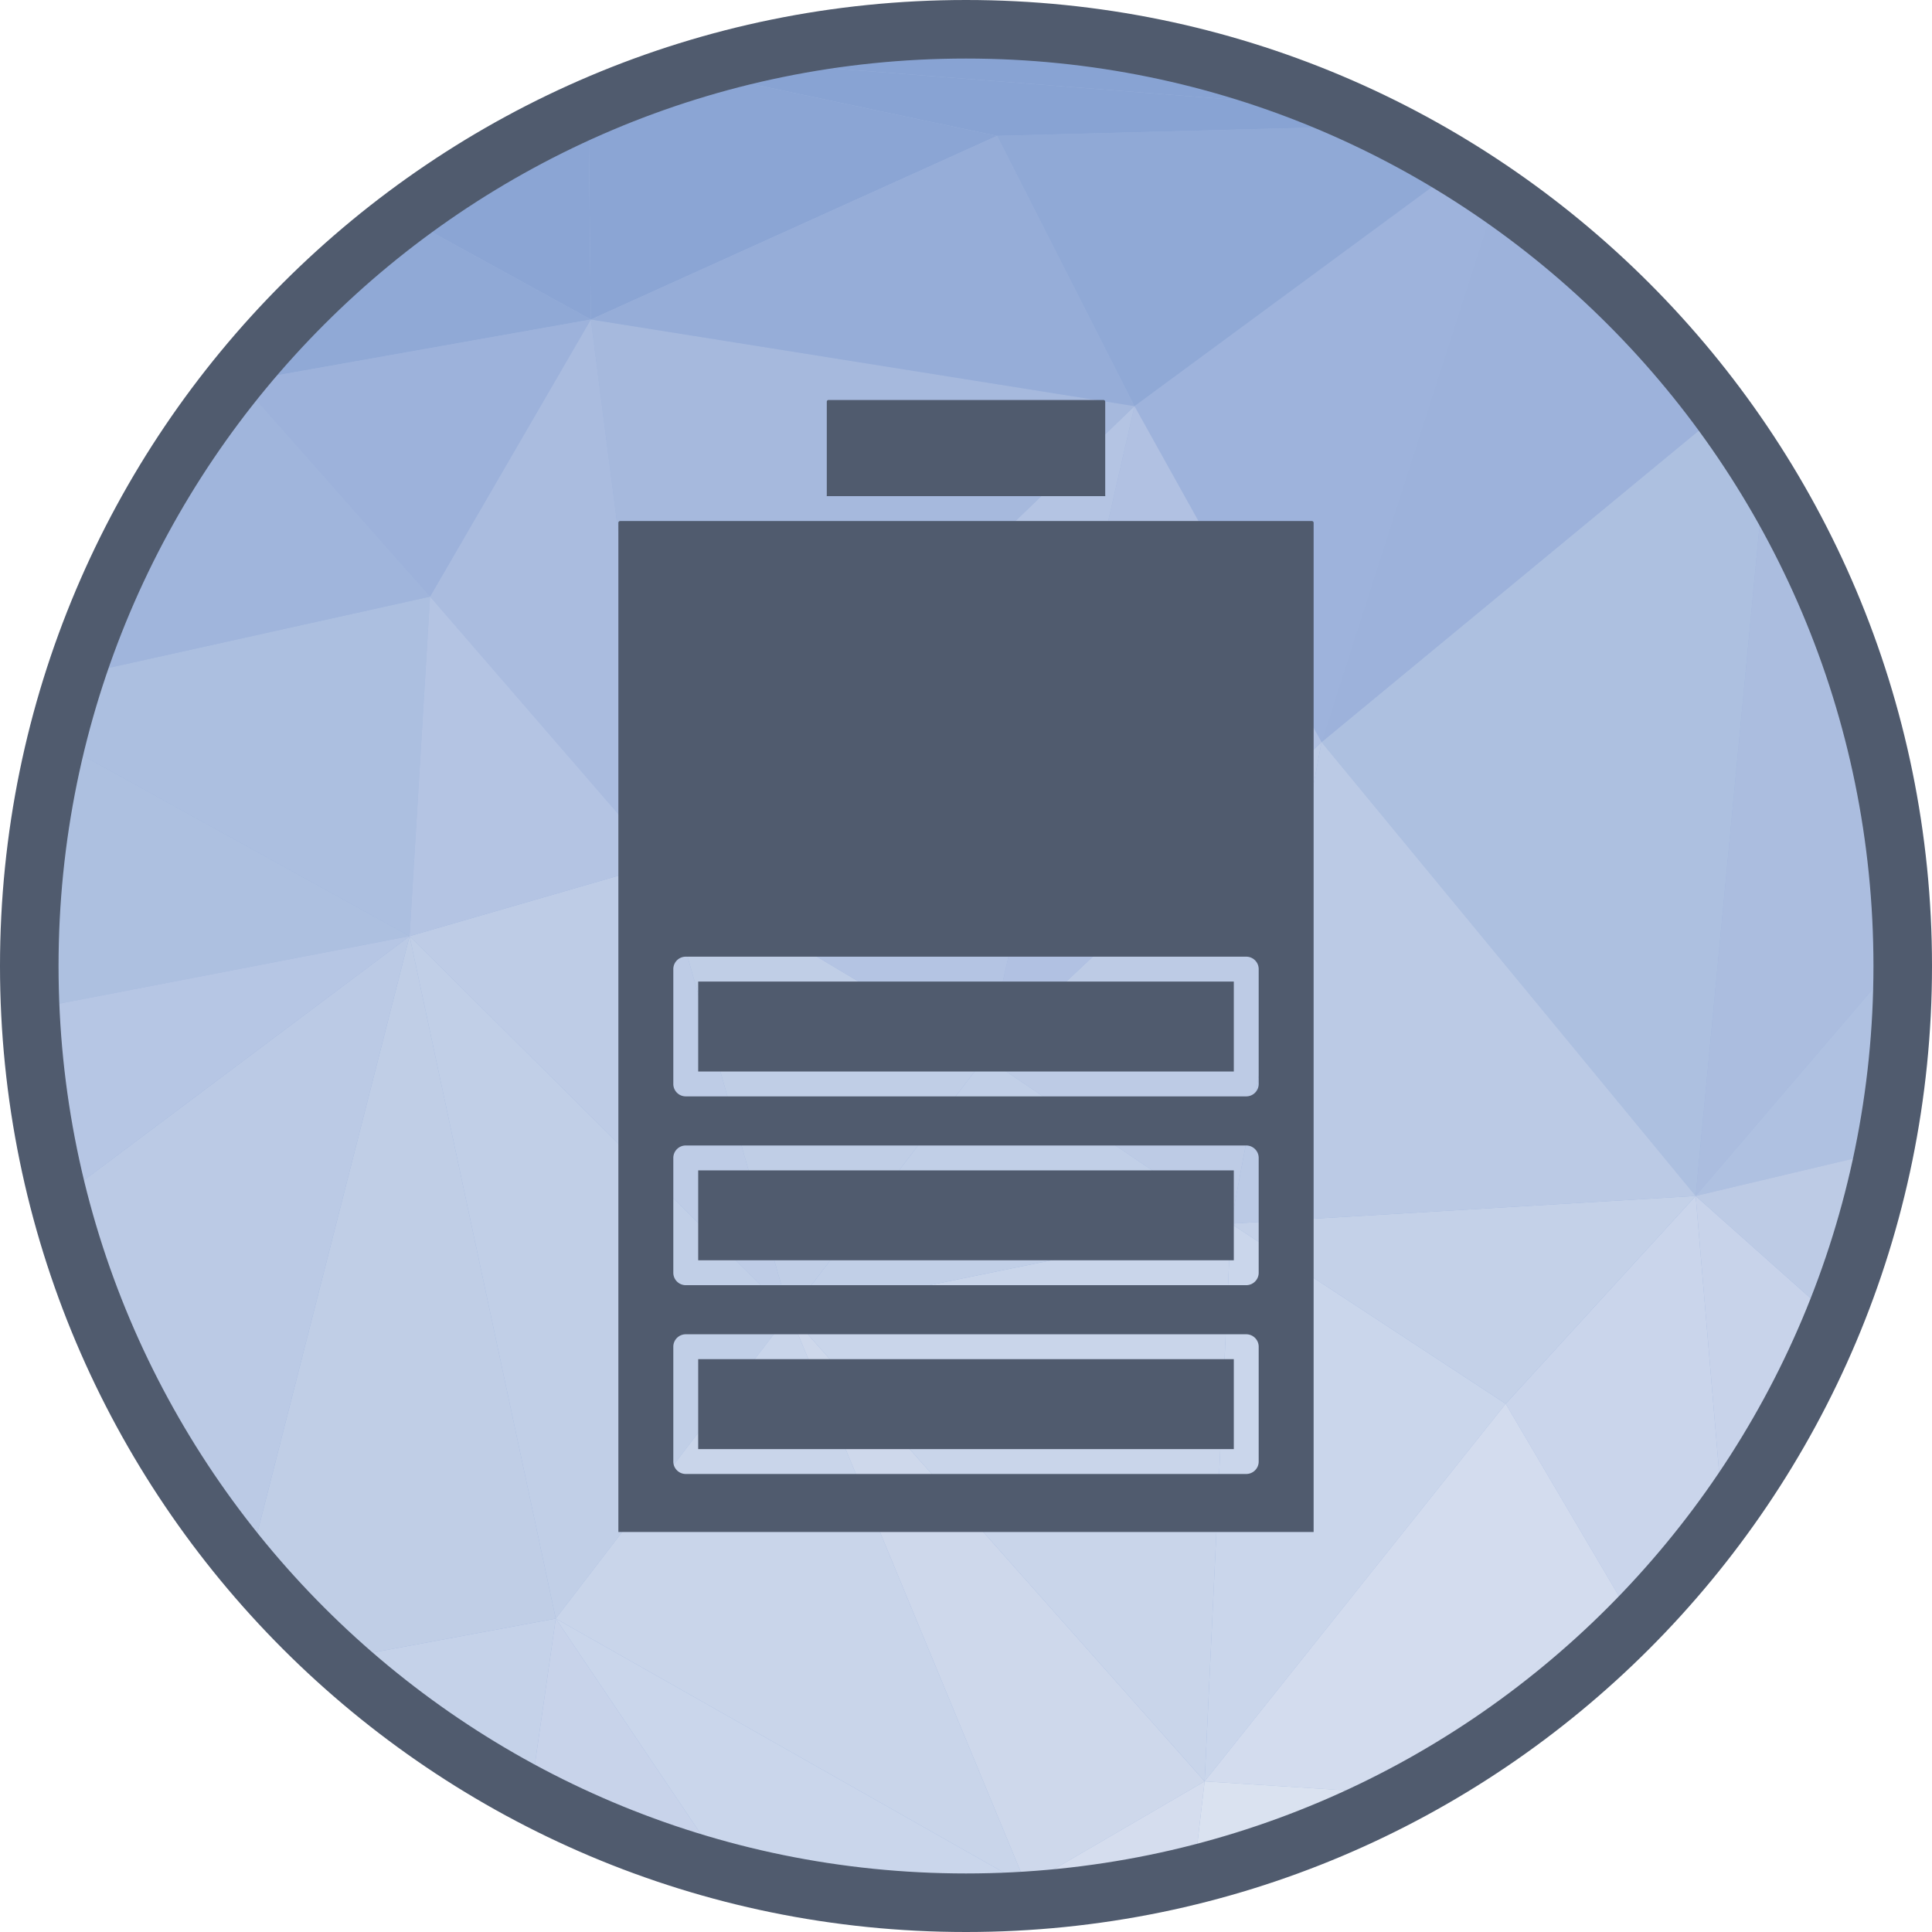 <svg xmlns="http://www.w3.org/2000/svg" xmlns:xlink="http://www.w3.org/1999/xlink" width="512" height="512" x="0" y="0" viewBox="0 0 2048 2048" style="enable-background:new 0 0 512 512" xml:space="preserve" class=""><g><g fill-rule="evenodd" clip-rule="evenodd"><circle cx="1024" cy="1024" r="993.003" fill="#9fb5dd" opacity="1" data-original="#9fb5dd"></circle><path fill="#88a3d3" d="m254.436 404.807-2.65-5.041c2.262-2.795 4.496-5.61 6.788-8.38z" opacity="1" data-original="#88a3d3" class=""></path><path fill="#adc0e0" d="m31.036 1027.086 22.052 38.728-16.848 60.731c-3.356-32.706-5.102-65.89-5.204-99.459z" opacity="1" data-original="#adc0e0" class=""></path><path fill="#a6b9dd" d="m53.088 1065.815-22.052-38.728c-.004-1.031-.039-2.054-.039-3.086 0-15.627.409-31.158 1.122-46.608z" opacity="1" data-original="#a6b9dd"></path><path fill="#c5d2e9" d="m356.26 1758.976 232.866-43.205-26.868 187.493a995.486 995.486 0 0 1-205.998-144.288z" opacity="1" data-original="#c5d2e9"></path><path fill="#c0cee6" d="M263.3 1662.203 434.167 992.35l154.959 723.421-232.866 43.205c-33.122-30.114-64.156-62.476-92.96-96.773z" opacity="1" data-original="#c0cee6"></path><path fill="#acbfe0" d="M434.167 992.35 59.885 785.564a984.91 984.91 0 0 1 19.925-69.697l376.057-83.405z" opacity="1" data-original="#acbfe0"></path><path fill="#8ba5d4" d="m251.785 399.766 2.65 5.041-7.61 1.116c1.642-2.063 3.302-4.109 4.96-6.157z" opacity="1" data-original="#8ba5d4"></path><path fill="#97afd9" d="m246.826 405.923 7.61-1.116-55.515 66.528a995.591 995.591 0 0 1 47.905-65.412z" opacity="1" data-original="#97afd9"></path><path fill="#a0b5dc" d="m198.92 471.335 55.515-66.528 201.432 227.655-376.056 83.405A989.258 989.258 0 0 1 198.92 471.335z" opacity="1" data-original="#a0b5dc"></path><path fill="#adc0e0" d="m53.088 1065.815-20.969-88.422c3.043-65.825 12.518-129.961 27.767-191.829L434.167 992.35z" opacity="1" data-original="#adc0e0" class=""></path><path fill="#bbcae5" d="m62.067 1271.379 372.1-279.029L263.3 1662.203c-94.009-111.936-163.811-244.88-201.233-390.824z" opacity="1" data-original="#bbcae5"></path><path fill="#b6c6e4" d="m36.24 1126.546 16.848-60.731 381.079-73.465-372.1 279.029a989.601 989.601 0 0 1-25.827-144.833z" opacity="1" data-original="#b6c6e4"></path><path fill="#becce6" d="M836.934 1392.596 434.167 992.35l266.416-77.119z" opacity="1" data-original="#becce6"></path><path fill="#aabcdf" d="M700.583 915.231 455.868 632.462l170.435-293.759z" opacity="1" data-original="#aabcdf"></path><path fill="#b4c4e3" d="m434.167 992.35 21.701-359.888 244.715 282.769z" opacity="1" data-original="#b4c4e3"></path><path fill="#9eb3dc" d="m1400.889 786.702-198.301-356.185 342.297-252.029a993.373 993.373 0 0 1 42.122 27.513z" opacity="1" data-original="#9eb3dc" class=""></path><path fill="#90a9d6" d="m254.436 404.807 4.137-13.421a998.93 998.93 0 0 1 169.451-161.698l198.278 109.015z" opacity="1" data-original="#90a9d6" class=""></path><path fill="#9db2db" d="M455.868 632.462 254.436 404.807l371.867-66.104z" opacity="1" data-original="#9db2db" class=""></path><path fill="#8ba5d4" d="M626.303 338.703 428.025 229.688a992.37 992.37 0 0 1 195.832-114.696z" opacity="1" data-original="#8ba5d4"></path><path fill="#c1cfe7" d="M589.126 1715.771 434.167 992.35l402.767 400.246z" opacity="1" data-original="#c1cfe7"></path><path fill="#bdcbe5" d="M1304.857 1297.125 1044.57 1120.88l356.319-334.178z" opacity="1" data-original="#bdcbe5"></path><path fill="#c8d3ea" d="m562.258 1903.264 26.868-187.493 180.634 268.326a987.18 987.18 0 0 1-207.502-80.833z" opacity="1" data-original="#c8d3ea"></path><path fill="#b1c1e2" d="m1044.57 1120.88 158.018-690.363 198.301 356.185z" opacity="1" data-original="#b1c1e2"></path><path fill="#8ba5d4" d="m626.303 338.703-2.446-223.711C658.5 99.72 694.161 86.336 730.74 75.037l326.211 69.02z" opacity="1" data-original="#8ba5d4"></path><path fill="#c0cee6" d="M836.934 1392.596 700.583 915.231l343.987 205.649z" opacity="1" data-original="#c0cee6"></path><path fill="#c9d5ea" d="m1087.937 1998.492-498.811-282.721 247.808-323.175z" opacity="1" data-original="#c9d5ea"></path><path fill="#cad6eb" d="m769.76 1984.097-180.634-268.326 498.811 282.721-35.248 18.071c-9.532.27-19.09.441-28.689.441-87.888-.001-173.087-11.473-254.24-32.907z" opacity="1" data-original="#cad6eb"></path><path fill="#b4c4e3" d="M1044.57 1120.88 700.583 915.231l502.005-484.714z" opacity="1" data-original="#b4c4e3"></path><path fill="#a6b9dd" d="m700.583 915.231-74.28-576.528 576.285 91.814z" opacity="1" data-original="#a6b9dd"></path><path fill="#96add8" d="m1202.588 430.517-576.285-91.814 430.647-194.646z" opacity="1" data-original="#96add8"></path><path fill="#d3dcee" d="m1052.689 2016.562 35.248-18.071 7.814 15.911a1000.79 1000.79 0 0 1-43.062 2.16z" opacity="1" data-original="#d3dcee"></path><path fill="#ced8eb" d="m1087.937 1998.492-251.003-605.896 440.019 495.716z" opacity="1" data-original="#ced8eb"></path><path fill="#c9d5ea" d="m1276.953 1888.312-440.019-495.716 467.923-95.471z" opacity="1" data-original="#c9d5ea"></path><path fill="#d5ddee" d="m1095.751 2014.402-7.814-15.911 189.017-110.179-11.51 99.069a991.19 991.19 0 0 1-169.693 27.021z" opacity="1" data-original="#d5ddee"></path><path fill="#c1cfe7" d="m836.934 1392.596 207.636-271.716 260.287 176.245z" opacity="1" data-original="#c1cfe7"></path><path fill="#90a9d6" d="m1202.588 430.517-145.637-286.46 406.406-10.742a991.442 991.442 0 0 1 81.528 45.173z" opacity="1" data-original="#90a9d6" class=""></path><path fill="#cad6eb" d="m1276.953 1888.312 27.904-591.187 291.238 190.943z" opacity="1" data-original="#cad6eb"></path><path fill="#88a3d3" d="m1056.95 144.057-326.211-69.02c13.069-4.035 26.264-7.775 39.557-11.28l653.243 50.97a988.87 988.87 0 0 1 39.817 18.587z" opacity="1" data-original="#88a3d3" class=""></path><path fill="#cad5eb" d="m1732.425 1719.742-136.33-231.674 201.384-220.308 28.958 341.17a998.914 998.914 0 0 1-94.012 110.812z" opacity="1" data-original="#cad5eb"></path><path fill="#c4d1e8" d="m1596.095 1488.068-291.238-190.943 492.622-29.365z" opacity="1" data-original="#c4d1e8"></path><path fill="#adc0e0" d="M1797.479 1267.76 1400.89 786.703l423.822-349.999a995.71 995.71 0 0 1 45.536 67.591z" opacity="1" data-original="#adc0e0" class=""></path><path fill="#9db2db" d="m1400.889 786.702 186.117-580.701c91.532 63.119 171.931 141.197 237.705 230.702z" opacity="1" data-original="#9db2db" class=""></path><path fill="#d3dcee" d="m1488.479 1901.818-211.526-13.506 319.141-400.245 136.33 231.674c-71.194 72.473-153.405 134.07-243.945 182.077z" opacity="1" data-original="#d3dcee"></path><path fill="#bbcae5" d="m1304.857 1297.125 96.032-510.423 396.59 481.058z" opacity="1" data-original="#bbcae5"></path><path fill="#dae2f0" d="m1265.443 1987.381 11.51-99.069 211.526 13.506c-69.822 37.019-144.574 65.962-223.036 85.563z" opacity="1" data-original="#dae2f0"></path><path fill="#819dd0" d="m1175.315 42.453-337.257 6.001A998.17 998.17 0 0 1 1024 30.997c51.446 0 101.976 3.913 151.315 11.456z" opacity="1" data-original="#819dd0"></path><path fill="#88a3d3" d="m1423.539 114.728-653.243-50.97c22.289-5.874 44.89-10.963 67.761-15.303l337.257-6.001c86.971 13.318 170.214 37.945 248.225 72.274z" opacity="1" data-original="#88a3d3" class=""></path><path fill="#abbddf" d="m1797.479 1267.76 72.769-763.465c90.998 147.858 144.292 321.364 146.596 507.167z" opacity="1" data-original="#abbddf"></path><path fill="#afc1e1" d="m1797.479 1267.76 219.365-256.299c.052 4.18.16 8.347.16 12.539 0 67.219-6.718 132.863-19.449 196.336z" opacity="1" data-original="#afc1e1"></path><path fill="#c8d3ea" d="m1826.437 1608.93-28.958-341.17 146.51 130.473c-30.668 75.278-70.278 145.955-117.552 210.697z" opacity="1" data-original="#c8d3ea"></path><path fill="#bdcbe5" d="m1943.989 1398.232-146.51-130.473 200.076-47.424a986.888 986.888 0 0 1-53.566 177.897z" opacity="1" data-original="#bdcbe5"></path><path fill="#505b6e" d="M1024 0c282.766 0 538.766 114.617 724.074 299.926C1933.383 485.234 2048 741.234 2048 1024s-114.617 538.766-299.926 724.074C1562.766 1933.383 1306.766 2048 1024 2048s-538.766-114.617-724.074-299.926C114.617 1562.766 0 1306.766 0 1024s114.617-538.766 299.926-724.074C485.234 114.617 741.234 0 1024 0zm680.195 343.805C1530.12 169.731 1289.634 62.061 1024 62.061s-506.12 107.67-680.195 281.744C169.731 517.88 62.061 758.366 62.061 1024s107.67 506.12 281.744 680.195C517.88 1878.269 758.366 1985.939 1024 1985.939s506.12-107.67 680.195-281.744c174.074-174.075 281.744-414.562 281.744-680.195s-107.67-506.12-281.744-680.195z" opacity="1" data-original="#505b6e" class=""></path></g><g fill="#505b6e"><path d="M740.111 1240.633h567.777v95.331H740.111zM740.111 1040.496h567.777v95.331H740.111zM1171.575 524.096v-98.242a1.856 1.856 0 0 0-1.854-1.854H878.285a1.856 1.856 0 0 0-1.854 1.854v98.242c0 .623-.028 1.24-.068 1.854h295.278a29.964 29.964 0 0 1-.066-1.854zM740.111 1440.769h567.777v95.331H740.111z" fill="#505b6e" opacity="1" data-original="#505b6e" class=""></path><path d="M1390.645 552.323h-733.29a1.856 1.856 0 0 0-1.854 1.854V1624h736.997V554.177a1.856 1.856 0 0 0-1.853-1.854zm-56.383 996.963c0 7.283-5.904 13.187-13.187 13.187H726.924c-7.283 0-13.187-5.904-13.187-13.187v-121.704c0-7.283 5.904-13.187 13.187-13.187h594.151c7.283 0 13.187 5.904 13.187 13.187zm0-200.136c0 7.283-5.904 13.187-13.187 13.187H726.924c-7.283 0-13.187-5.904-13.187-13.187v-121.704c0-7.283 5.904-13.187 13.187-13.187h594.151c7.283 0 13.187 5.904 13.187 13.187zm0-200.136c0 7.283-5.904 13.187-13.187 13.187H726.924c-7.283 0-13.187-5.904-13.187-13.187V1027.31c0-7.283 5.904-13.187 13.187-13.187h594.151c7.283 0 13.187 5.904 13.187 13.187z" fill="#505b6e" opacity="1" data-original="#505b6e" class=""></path></g></g></svg>